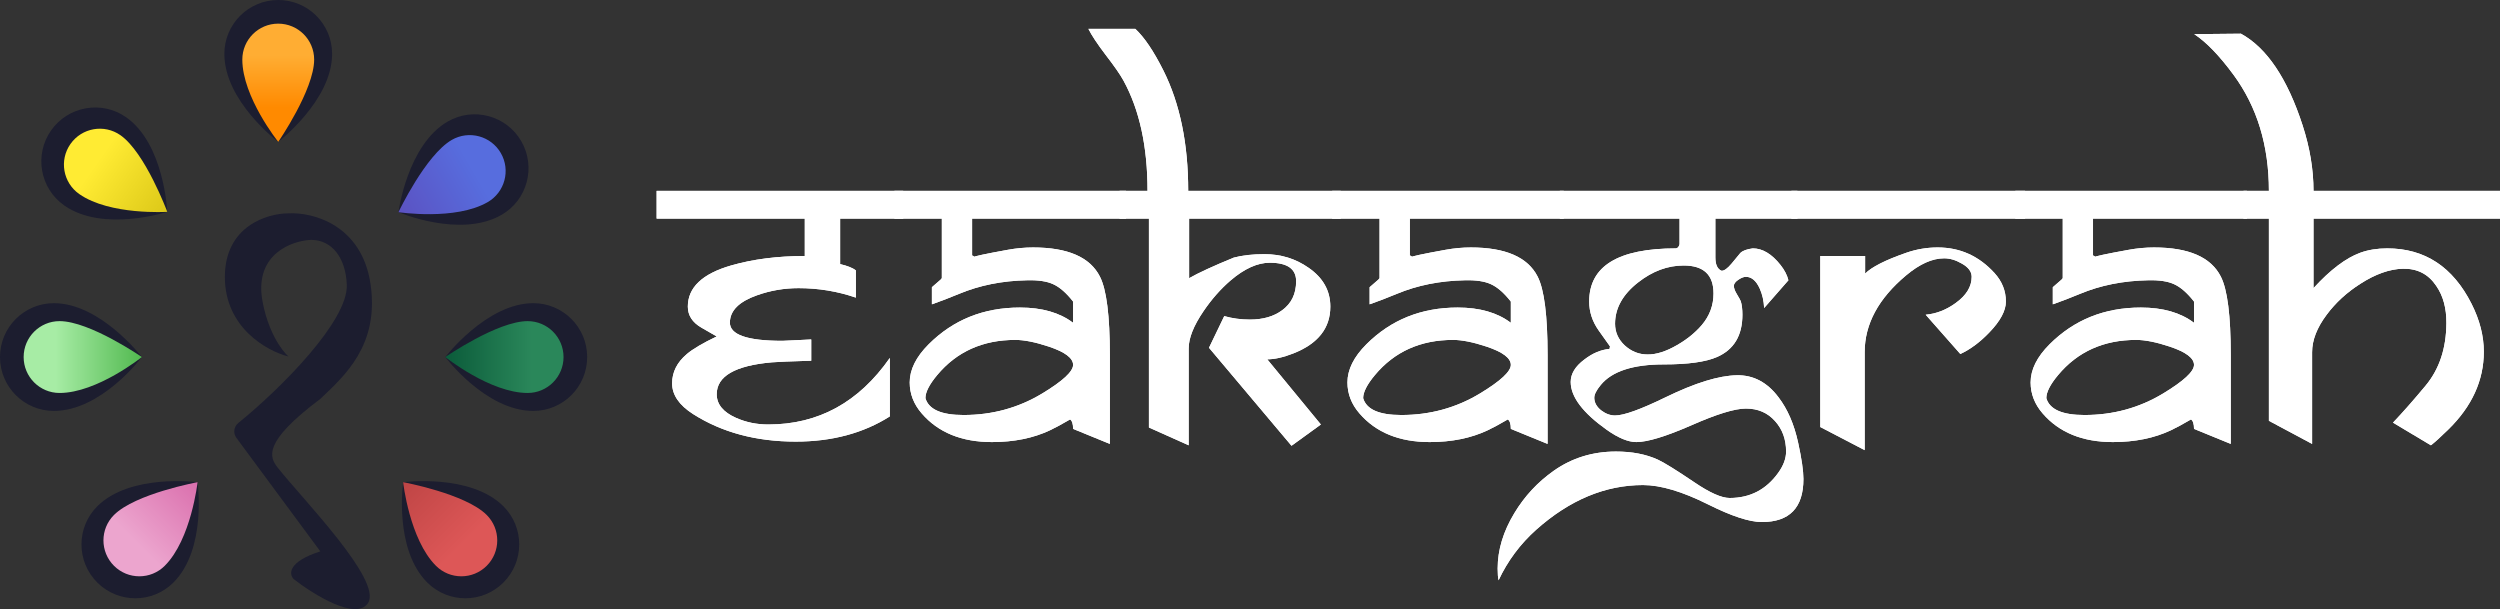 <svg xmlns="http://www.w3.org/2000/svg" xmlns:xlink="http://www.w3.org/1999/xlink" id="Layer_1" viewBox="0 0 1961.518 477.91"><rect x="0" y="0" width="1961.518" height="477.91" fill="#333333" stroke="none"/><defs><style>.cls-1{fill:url(#linear-gradient);}.cls-2{fill:#fff;}.cls-3{fill:#1c1d2f;}.cls-4{fill:url(#linear-gradient-3);}.cls-5{fill:url(#linear-gradient-4);}.cls-6{fill:url(#linear-gradient-2);}.cls-7{fill:url(#linear-gradient-6);}.cls-8{fill:url(#linear-gradient-7);}.cls-9{fill:url(#linear-gradient-5);}</style><linearGradient id="linear-gradient" x1="218.308" y1="441.444" x2="218.308" y2="373.812" gradientTransform="translate(0 485.123) scale(1 -1)" gradientUnits="userSpaceOnUse"><stop offset="0" stop-color="#ffad33"></stop><stop offset=".6" stop-color="#ff8a00"></stop></linearGradient><linearGradient id="linear-gradient-2" x1="75.845" y1="357.707" x2="131.246" y2="318.915" gradientTransform="translate(0 485.123) scale(1 -1)" gradientUnits="userSpaceOnUse"><stop offset="0" stop-color="#ffeb33"></stop><stop offset="1" stop-color="#dcc818"></stop></linearGradient><linearGradient id="linear-gradient-3" x1="417.027" y1="204.98" x2="349.395" y2="204.98" gradientTransform="translate(0 485.123) scale(1 -1)" gradientUnits="userSpaceOnUse"><stop offset="0" stop-color="#2a875a"></stop><stop offset="1" stop-color="#0b5b3a"></stop></linearGradient><linearGradient id="linear-gradient-4" x1="43.679" y1="204.98" x2="111.311" y2="204.98" gradientTransform="translate(0 485.123) scale(1 -1)" gradientUnits="userSpaceOnUse"><stop offset="0" stop-color="#a7eca5"></stop><stop offset="1" stop-color="#52b950"></stop></linearGradient><linearGradient id="linear-gradient-5" x1="107.187" y1="58.971" x2="155.01" y2="106.794" gradientTransform="translate(0 485.123) scale(1 -1)" gradientUnits="userSpaceOnUse"><stop offset="0" stop-color="#eca5ce"></stop><stop offset="1" stop-color="#da6fad"></stop></linearGradient><linearGradient id="linear-gradient-6" x1="364.125" y1="58.971" x2="316.302" y2="106.794" gradientTransform="translate(0 485.123) scale(1 -1)" gradientUnits="userSpaceOnUse"><stop offset="0" stop-color="#dd5757"></stop><stop offset="1" stop-color="#bf4545"></stop></linearGradient><linearGradient id="linear-gradient-7" x1="371.195" y1="352.461" x2="312.624" y2="318.645" gradientTransform="translate(0 485.123) scale(1 -1)" gradientUnits="userSpaceOnUse"><stop offset="0" stop-color="#576dde"></stop><stop offset="1" stop-color="#5b52c2"></stop></linearGradient></defs><path class="cls-2" d="m708.685,171.499h-49.503v35.722c5.681,1.33,9.792,2.963,12.331,4.897v21.397c-14.386-4.956-29.377-7.436-44.972-7.436-11.242,0-22.122,1.875-32.639,5.622-14.024,4.956-21.096,12.028-21.217,21.216-.242,9.672,13.479,14.506,41.162,14.506.605,0,4.533-.181,11.788-.542l10.878-.544v16.681c-16.439.485-26.714.908-30.825,1.269-28.893,2.539-43.339,10.88-43.339,25.025,0,7.858,5.017,14.022,15.051,18.497,7.858,3.506,16.319,5.258,25.386,5.258,39.289,0,71.083-17.408,95.382-52.224v45.877c-20.794,13.178-45.394,19.766-73.802,19.766-31.069,0-57.906-7.194-80.513-21.58-11.001-7.011-16.501-15.05-16.501-24.117,0-8.825,3.869-16.502,11.605-23.03,4.714-3.989,12.512-8.583,23.392-13.781l-11.968-6.891c-7.132-4.109-10.699-9.609-10.699-16.5,0-14.991,11.303-25.75,33.909-32.278,17.166-4.956,36.449-7.436,57.846-7.436v-29.375h-116.236v-21.761h193.483v21.761Z"></path><path class="cls-2" d="m883.49,171.499h-120.767v29.014c.483,0,.967.242,1.45.725.483.483.906.725,1.269.725-.967,0-1.511-.061-1.633-.181,0-.605,9.008-2.539,27.019-5.803,6.65-1.209,13.238-1.814,19.766-1.814,27.2,0,44.667,7.616,52.405,22.847,5.197,10.155,7.797,30.647,7.797,61.472v69.813c-2.539-.967-12.15-4.895-28.833-11.786,0-3.867-.786-6.347-2.358-7.434-6.406,3.747-11.664,6.589-15.775,8.522-13.056,6.164-28.228,9.247-45.514,9.247-23.816,0-42.191-7.495-55.127-22.486-6.286-7.253-9.428-15.353-9.428-24.298,0-10.033,4.956-20.008,14.869-29.92,19.222-19.222,43.097-28.833,71.627-28.833,17.286,0,31.189,3.989,41.706,11.967v-16.681c-5.319-6.77-10.517-11.303-15.594-13.6-4.956-2.297-11.786-3.325-20.491-3.083-19.462.362-37.294,3.928-53.492,10.698-7.255,3.022-14.327,5.744-21.216,8.161v-13.419c1.572-1.328,3.867-3.323,6.889-5.984.485-.605.786-.967.908-1.089v-46.783h-37.174v-21.761h181.696v21.761Zm-41.525,114.785c0-5.319-6.347-10.094-19.039-14.327-10.519-3.506-19.283-5.259-26.294-5.259-25.508,0-45.938,9.189-61.291,27.564-6.164,7.375-9.247,13.419-9.247,18.133,2.539,8.825,12.511,13.236,29.919,13.236,22.486,0,43.036-5.62,61.655-16.864,16.198-9.792,24.298-17.286,24.298-22.484Z"></path><path class="cls-2" d="m1051.95,171.499h-118.955v46.783c7.133-4.109,18.797-9.489,34.997-16.139,6.65-1.812,14.689-2.72,24.117-2.72,12.936,0,24.48,3.566,34.636,10.7,11.364,7.858,17.045,18.011,17.045,30.464,0,16.803-9.611,29.014-28.831,36.628-7.98,3.144-14.869,4.716-20.672,4.716l42.069,51.136-23.03,16.683-64.736-76.886,11.967-24.844c6.408,1.814,13.117,2.722,20.13,2.722,10.275,0,18.676-2.419,25.205-7.255,7.373-5.319,11.061-12.934,11.061-22.847,0-9.672-6.891-14.506-20.672-14.506-9.672,0-19.947,4.653-30.827,13.962-7.736,6.65-14.808,14.689-21.216,24.117-7.736,11.364-11.605,21.097-11.605,29.196v75.978l-31.189-13.964v-163.924h-23.03v-21.761h21.941c0-34.694-6.286-63.525-18.858-86.495-2.417-4.474-7.072-11.183-13.961-20.128-6.528-8.583-11.061-15.414-13.6-20.491h36.811c7.131,6.65,14.506,17.589,22.122,32.822,12.934,25.87,19.403,57.3,19.403,94.292h119.68v21.761Z"></path><path class="cls-2" d="m1226.936,171.499h-120.767v29.014c.483,0,.967.242,1.45.725.483.483.906.725,1.269.725-.967,0-1.511-.061-1.633-.181,0-.605,9.006-2.539,27.019-5.803,6.65-1.209,13.236-1.814,19.766-1.814,27.2,0,44.667,7.616,52.405,22.847,5.197,10.155,7.797,30.647,7.797,61.472v69.813c-2.539-.967-12.15-4.895-28.833-11.786,0-3.867-.786-6.347-2.358-7.434-6.406,3.747-11.664,6.589-15.775,8.522-13.056,6.164-28.228,9.247-45.514,9.247-23.816,0-42.191-7.495-55.127-22.486-6.286-7.253-9.428-15.353-9.428-24.298,0-10.033,4.956-20.008,14.869-29.92,19.222-19.222,43.097-28.833,71.627-28.833,17.286,0,31.189,3.989,41.706,11.967v-16.681c-5.319-6.77-10.517-11.303-15.594-13.6-4.956-2.297-11.786-3.325-20.491-3.083-19.462.362-37.294,3.928-53.492,10.698-7.255,3.022-14.327,5.744-21.216,8.161v-13.419c1.572-1.328,3.867-3.323,6.889-5.984.485-.605.786-.967.908-1.089v-46.783h-37.174v-21.761h181.696v21.761Zm-41.525,114.785c0-5.319-6.347-10.094-19.039-14.327-10.519-3.506-19.283-5.259-26.294-5.259-25.508,0-45.938,9.189-61.291,27.564-6.164,7.375-9.247,13.419-9.247,18.133,2.539,8.825,12.511,13.236,29.92,13.236,22.486,0,43.036-5.62,61.655-16.864,16.198-9.792,24.298-17.286,24.298-22.484Z"></path><path class="cls-2" d="m1414.979,375.861c0,22.486-10.88,33.728-32.639,33.728-9.672,0-23.694-4.594-42.071-13.781-20.309-10.155-37.353-15.233-51.136-15.233-29.617,0-57.542,11.666-83.775,34.997-12.572,11.244-22.425,24.48-29.558,39.713-.483-1.936-.725-5.017-.725-9.249,0-14.506,4.353-28.953,13.056-43.339,7.98-13.297,18.316-24.419,31.008-33.364,14.266-10.033,30.525-15.05,48.78-15.05,12.572,0,23.512,2.114,32.82,6.345,4.958,2.297,14.508,8.222,28.652,17.772,12.089,8.22,21.336,12.331,27.744,12.331,15.956,0,28.65-6.589,38.078-19.766,4.111-5.681,6.166-11.242,6.166-16.681,0-9.55-2.902-17.53-8.705-23.936-5.803-6.528-13.417-9.794-22.847-9.794-8.703,0-23.028,4.413-42.975,13.238-19.947,8.703-34.272,13.056-42.977,13.056-6.406,0-14.144-3.203-23.211-9.611-18.858-13.417-28.287-25.931-28.287-37.536,0-6.406,3.567-12.27,10.698-17.589,6.408-4.956,12.997-7.736,19.766-8.342l.362-1.995-8.884-12.511c-4.958-7.011-7.436-14.567-7.436-22.667,0-27.805,22.728-41.708,68.181-41.708,1.33-.242,2.238-1.33,2.722-3.264v-20.128h-93.932v-21.761h186.412v21.761h-64.374v30.464c0,5.683,1.633,9.188,4.897,10.517,2.055,0,4.653-1.873,7.797-5.62l6.889-8.342c1.814-1.814,5.078-3.022,9.794-3.627,7.614,0,14.869,4.353,21.759,13.056,3.144,3.991,5.199,7.98,6.166,11.969l-19.041,21.761c-.242-5.561-1.389-10.639-3.445-15.233-2.781-6.166-6.408-9.247-10.88-9.247-1.692,0-3.686.786-5.984,2.356-2.297,1.572-3.445,3.144-3.445,4.716,0,1.812.784,3.989,2.356,6.528,1.814,3.022,2.841,4.895,3.083,5.62.847,2.781,1.269,6.286,1.269,10.519,0,16.319-6.65,27.381-19.947,33.183-8.825,3.869-22.728,5.803-41.706,5.803-24.178,0-40.68,5.38-49.505,16.139-3.506,4.231-5.197,7.675-5.078,10.336.122,3.625,1.936,6.83,5.441,9.611,3.506,2.659,7.131,3.989,10.878,3.989,6.891,0,20.13-4.775,39.713-14.325,23.089-11.244,41.706-16.986,55.85-17.227,12.936-.242,23.816,5.5,32.641,17.227,7.131,9.308,12.27,21.156,15.414,35.541,2.779,12.692,4.17,22.242,4.17,28.65Zm-70.539-145.61c0-14.628-7.797-21.942-23.392-21.942-12.572,0-24.48,4.411-35.722,13.236-12.091,9.43-18.135,20.25-18.135,32.46,0,6.648,2.539,12.331,7.616,17.045,5.199,4.714,11.122,7.072,17.772,7.072,6.889.12,14.687-2.358,23.392-7.436,7.736-4.472,14.144-9.67,19.222-15.595,6.164-7.253,9.247-15.534,9.247-24.842Z"></path><path class="cls-2" d="m1588.878,171.499h-183.329v-21.761h183.329v21.761Zm-15.05,65.099c0,7.131-4.292,15.17-12.875,24.117-7.255,7.616-14.869,13.297-22.849,17.045l-27.2-30.825c8.222-.725,16.019-3.747,23.392-9.067,8.463-6.044,12.694-12.936,12.694-20.672,0-4.111-2.659-7.616-7.978-10.519-4.594-2.659-9.128-3.989-13.6-3.989-9.308,0-19.283,4.474-29.922,13.419-21.639,18.133-32.458,38.2-32.458,60.203v76.886l-34.816-18.133v-134.188h35.18v13.783c5.198-5.199,15.956-10.639,32.278-16.319,7.978-2.781,16.198-4.172,24.661-4.172,17.528,0,32.397,6.709,44.608,20.128,5.923,6.528,8.886,13.964,8.886,22.305Z"></path><path class="cls-2" d="m1762.958,171.499h-120.769v29.014c.483,0,.967.242,1.45.725.485.483.908.725,1.269.725-.967,0-1.511-.061-1.631-.181,0-.605,9.006-2.539,27.019-5.803,6.648-1.209,13.236-1.814,19.764-1.814,27.2,0,44.669,7.616,52.405,22.847,5.199,10.155,7.797,30.647,7.797,61.472v69.813c-2.539-.967-12.148-4.895-28.831-11.786,0-3.867-.786-6.347-2.358-7.434-6.406,3.747-11.666,6.589-15.775,8.522-13.058,6.164-28.228,9.247-45.516,9.247-23.814,0-42.189-7.495-55.125-22.486-6.286-7.253-9.428-15.353-9.428-24.298,0-10.033,4.956-20.008,14.869-29.92,19.22-19.222,43.095-28.833,71.625-28.833,17.288,0,31.189,3.989,41.708,11.967v-16.681c-5.319-6.77-10.519-11.303-15.594-13.6-4.958-2.297-11.788-3.325-20.491-3.083-19.463.362-37.294,3.928-53.494,10.698-7.253,3.022-14.325,5.744-21.217,8.161v-13.419c1.572-1.328,3.869-3.323,6.891-5.984.483-.605.786-.967.908-1.089v-46.783h-37.174v-21.761h181.696v21.761Zm-41.525,114.785c0-5.319-6.347-10.094-19.041-14.327-10.517-3.506-19.281-5.259-26.292-5.259-25.508,0-45.938,9.189-61.291,27.564-6.166,7.375-9.247,13.419-9.247,18.133,2.539,8.825,12.511,13.236,29.919,13.236,22.486,0,43.036-5.62,61.653-16.864,16.2-9.792,24.3-17.286,24.3-22.484Z"></path><path class="cls-2" d="m1961.518,171.499h-146.335v54.581c13.175-14.384,25.386-23.633,36.628-27.742,6.286-2.297,13.358-3.447,21.216-3.447,29.497,0,51.558,14.508,66.186,43.519,6.408,12.694,9.611,25.205,9.611,37.538,0,22.484-9.247,42.794-27.744,60.928-6.164,6.044-10.758,10.214-13.781,12.511l-29.739-17.77c7.495-7.858,16.019-17.53,25.569-29.014,10.758-12.936,16.198-29.255,16.32-48.961.12-11.725-2.539-21.519-7.98-29.375-6.164-9.188-14.867-13.661-26.111-13.419-10.397.242-21.517,4.17-33.364,11.786-10.639,6.769-19.464,14.869-26.475,24.3-7.616,10.153-11.425,19.947-11.425,29.375v71.989l-33.908-18.133v-158.666h-19.947v-21.761h19.947c0-35.541-9.249-65.883-27.744-91.028-11.122-15.111-21.397-25.75-30.827-31.916l36.63-.361c20.308,11.122,36.447,35.117,48.414,71.989,5.683,17.53,8.524,34.636,8.524,51.317h146.335v21.761Z"></path><g id="mask0_1_30"><path class="cls-2" d="m708.685,171.499h-49.503v35.722c5.681,1.33,9.792,2.963,12.331,4.897v21.397c-14.386-4.956-29.377-7.436-44.972-7.436-11.242,0-22.122,1.875-32.639,5.622-14.024,4.956-21.096,12.028-21.217,21.216-.242,9.672,13.479,14.506,41.162,14.506.605,0,4.533-.181,11.788-.542l10.878-.544v16.681c-16.439.485-26.714.908-30.825,1.269-28.893,2.539-43.339,10.88-43.339,25.025,0,7.858,5.017,14.022,15.051,18.497,7.858,3.506,16.319,5.258,25.386,5.258,39.289,0,71.083-17.408,95.382-52.224v45.877c-20.794,13.178-45.394,19.766-73.802,19.766-31.069,0-57.906-7.194-80.513-21.58-11.001-7.011-16.501-15.05-16.501-24.117,0-8.825,3.869-16.502,11.605-23.03,4.714-3.989,12.512-8.583,23.392-13.781l-11.968-6.891c-7.132-4.109-10.699-9.609-10.699-16.5,0-14.991,11.303-25.75,33.909-32.278,17.166-4.956,36.449-7.436,57.846-7.436v-29.375h-116.236v-21.761h193.483v21.761Z"></path><path class="cls-2" d="m883.49,171.499h-120.767v29.014c.483,0,.967.242,1.45.725.483.483.906.725,1.269.725-.967,0-1.511-.061-1.633-.181,0-.605,9.008-2.539,27.019-5.803,6.65-1.209,13.238-1.814,19.766-1.814,27.2,0,44.667,7.616,52.405,22.847,5.197,10.155,7.797,30.647,7.797,61.472v69.813c-2.539-.967-12.15-4.895-28.833-11.786,0-3.867-.786-6.347-2.358-7.434-6.406,3.747-11.664,6.589-15.775,8.522-13.056,6.164-28.228,9.247-45.514,9.247-23.816,0-42.191-7.495-55.127-22.486-6.286-7.253-9.428-15.353-9.428-24.298,0-10.033,4.956-20.008,14.869-29.92,19.222-19.222,43.097-28.833,71.627-28.833,17.286,0,31.189,3.989,41.706,11.967v-16.681c-5.319-6.77-10.517-11.303-15.594-13.6-4.956-2.297-11.786-3.325-20.491-3.083-19.462.362-37.294,3.928-53.492,10.698-7.255,3.022-14.327,5.744-21.216,8.161v-13.419c1.572-1.328,3.867-3.323,6.889-5.984.485-.605.786-.967.908-1.089v-46.783h-37.174v-21.761h181.696v21.761Zm-41.525,114.785c0-5.319-6.347-10.094-19.039-14.327-10.519-3.506-19.283-5.259-26.294-5.259-25.508,0-45.938,9.189-61.291,27.564-6.164,7.375-9.247,13.419-9.247,18.133,2.539,8.825,12.511,13.236,29.919,13.236,22.486,0,43.036-5.62,61.655-16.864,16.198-9.792,24.298-17.286,24.298-22.484Z"></path><path class="cls-2" d="m1051.95,171.499h-118.955v46.783c7.133-4.109,18.797-9.489,34.997-16.139,6.65-1.812,14.689-2.72,24.117-2.72,12.936,0,24.48,3.566,34.636,10.7,11.364,7.858,17.045,18.011,17.045,30.464,0,16.803-9.611,29.014-28.831,36.628-7.98,3.144-14.869,4.716-20.672,4.716l42.069,51.136-23.03,16.683-64.736-76.886,11.967-24.844c6.408,1.814,13.117,2.722,20.13,2.722,10.275,0,18.676-2.419,25.205-7.255,7.373-5.319,11.061-12.934,11.061-22.847,0-9.672-6.891-14.506-20.672-14.506-9.672,0-19.947,4.653-30.827,13.962-7.736,6.65-14.808,14.689-21.216,24.117-7.736,11.364-11.605,21.097-11.605,29.196v75.978l-31.189-13.964v-163.924h-23.03v-21.761h21.941c0-34.694-6.286-63.525-18.858-86.495-2.417-4.474-7.072-11.183-13.961-20.128-6.528-8.583-11.061-15.414-13.6-20.491h36.811c7.131,6.65,14.506,17.589,22.122,32.822,12.934,25.87,19.403,57.3,19.403,94.292h119.68v21.761Z"></path><path class="cls-2" d="m1226.936,171.499h-120.767v29.014c.483,0,.967.242,1.45.725.483.483.906.725,1.269.725-.967,0-1.511-.061-1.633-.181,0-.605,9.006-2.539,27.019-5.803,6.65-1.209,13.236-1.814,19.766-1.814,27.2,0,44.667,7.616,52.405,22.847,5.197,10.155,7.797,30.647,7.797,61.472v69.813c-2.539-.967-12.15-4.895-28.833-11.786,0-3.867-.786-6.347-2.358-7.434-6.406,3.747-11.664,6.589-15.775,8.522-13.056,6.164-28.228,9.247-45.514,9.247-23.816,0-42.191-7.495-55.127-22.486-6.286-7.253-9.428-15.353-9.428-24.298,0-10.033,4.956-20.008,14.869-29.92,19.222-19.222,43.097-28.833,71.627-28.833,17.286,0,31.189,3.989,41.706,11.967v-16.681c-5.319-6.77-10.517-11.303-15.594-13.6-4.956-2.297-11.786-3.325-20.491-3.083-19.462.362-37.294,3.928-53.492,10.698-7.255,3.022-14.327,5.744-21.216,8.161v-13.419c1.572-1.328,3.867-3.323,6.889-5.984.485-.605.786-.967.908-1.089v-46.783h-37.174v-21.761h181.696v21.761Zm-41.525,114.785c0-5.319-6.347-10.094-19.039-14.327-10.519-3.506-19.283-5.259-26.294-5.259-25.508,0-45.938,9.189-61.291,27.564-6.164,7.375-9.247,13.419-9.247,18.133,2.539,8.825,12.511,13.236,29.92,13.236,22.486,0,43.036-5.62,61.655-16.864,16.198-9.792,24.298-17.286,24.298-22.484Z"></path><path class="cls-2" d="m1414.979,375.861c0,22.486-10.88,33.728-32.639,33.728-9.672,0-23.694-4.594-42.071-13.781-20.309-10.155-37.353-15.233-51.136-15.233-29.617,0-57.542,11.666-83.775,34.997-12.572,11.244-22.425,24.48-29.558,39.713-.483-1.936-.725-5.017-.725-9.249,0-14.506,4.353-28.953,13.056-43.339,7.98-13.297,18.316-24.419,31.008-33.364,14.266-10.033,30.525-15.05,48.78-15.05,12.572,0,23.512,2.114,32.82,6.345,4.958,2.297,14.508,8.222,28.652,17.772,12.089,8.22,21.336,12.331,27.744,12.331,15.956,0,28.65-6.589,38.078-19.766,4.111-5.681,6.166-11.242,6.166-16.681,0-9.55-2.902-17.53-8.705-23.936-5.803-6.528-13.417-9.794-22.847-9.794-8.703,0-23.028,4.413-42.975,13.238-19.947,8.703-34.272,13.056-42.977,13.056-6.406,0-14.144-3.203-23.211-9.611-18.858-13.417-28.287-25.931-28.287-37.536,0-6.406,3.567-12.27,10.698-17.589,6.408-4.956,12.997-7.736,19.766-8.342l.362-1.995-8.884-12.511c-4.958-7.011-7.436-14.567-7.436-22.667,0-27.805,22.728-41.708,68.181-41.708,1.33-.242,2.238-1.33,2.722-3.264v-20.128h-93.932v-21.761h186.412v21.761h-64.374v30.464c0,5.683,1.633,9.188,4.897,10.517,2.055,0,4.653-1.873,7.797-5.62l6.889-8.342c1.814-1.814,5.078-3.022,9.794-3.627,7.614,0,14.869,4.353,21.759,13.056,3.144,3.991,5.199,7.98,6.166,11.969l-19.041,21.761c-.242-5.561-1.389-10.639-3.445-15.233-2.781-6.166-6.408-9.247-10.88-9.247-1.692,0-3.686.786-5.984,2.356-2.297,1.572-3.445,3.144-3.445,4.716,0,1.812.784,3.989,2.356,6.528,1.814,3.022,2.841,4.895,3.083,5.62.847,2.781,1.269,6.286,1.269,10.519,0,16.319-6.65,27.381-19.947,33.183-8.825,3.869-22.728,5.803-41.706,5.803-24.178,0-40.68,5.38-49.505,16.139-3.506,4.231-5.197,7.675-5.078,10.336.122,3.625,1.936,6.83,5.441,9.611,3.506,2.659,7.131,3.989,10.878,3.989,6.891,0,20.13-4.775,39.713-14.325,23.089-11.244,41.706-16.986,55.85-17.227,12.936-.242,23.816,5.5,32.641,17.227,7.131,9.308,12.27,21.156,15.414,35.541,2.779,12.692,4.17,22.242,4.17,28.65Zm-70.539-145.61c0-14.628-7.797-21.942-23.392-21.942-12.572,0-24.48,4.411-35.722,13.236-12.091,9.43-18.135,20.25-18.135,32.46,0,6.648,2.539,12.331,7.616,17.045,5.199,4.714,11.122,7.072,17.772,7.072,6.889.12,14.687-2.358,23.392-7.436,7.736-4.472,14.144-9.67,19.222-15.595,6.164-7.253,9.247-15.534,9.247-24.842Z"></path><path class="cls-2" d="m1588.878,171.499h-183.329v-21.761h183.329v21.761Zm-15.05,65.099c0,7.131-4.292,15.17-12.875,24.117-7.255,7.616-14.869,13.297-22.849,17.045l-27.2-30.825c8.222-.725,16.019-3.747,23.392-9.067,8.463-6.044,12.694-12.936,12.694-20.672,0-4.111-2.659-7.616-7.978-10.519-4.594-2.659-9.128-3.989-13.6-3.989-9.308,0-19.283,4.474-29.922,13.419-21.639,18.133-32.458,38.2-32.458,60.203v76.886l-34.816-18.133v-134.188h35.18v13.783c5.198-5.199,15.956-10.639,32.278-16.319,7.978-2.781,16.198-4.172,24.661-4.172,17.528,0,32.397,6.709,44.608,20.128,5.923,6.528,8.886,13.964,8.886,22.305Z"></path><path class="cls-2" d="m1762.958,171.499h-120.769v29.014c.483,0,.967.242,1.45.725.485.483.908.725,1.269.725-.967,0-1.511-.061-1.631-.181,0-.605,9.006-2.539,27.019-5.803,6.648-1.209,13.236-1.814,19.764-1.814,27.2,0,44.669,7.616,52.405,22.847,5.199,10.155,7.797,30.647,7.797,61.472v69.813c-2.539-.967-12.148-4.895-28.831-11.786,0-3.867-.786-6.347-2.358-7.434-6.406,3.747-11.666,6.589-15.775,8.522-13.058,6.164-28.228,9.247-45.516,9.247-23.814,0-42.189-7.495-55.125-22.486-6.286-7.253-9.428-15.353-9.428-24.298,0-10.033,4.956-20.008,14.869-29.92,19.22-19.222,43.095-28.833,71.625-28.833,17.288,0,31.189,3.989,41.708,11.967v-16.681c-5.319-6.77-10.519-11.303-15.594-13.6-4.958-2.297-11.788-3.325-20.491-3.083-19.463.362-37.294,3.928-53.494,10.698-7.253,3.022-14.325,5.744-21.217,8.161v-13.419c1.572-1.328,3.869-3.323,6.891-5.984.483-.605.786-.967.908-1.089v-46.783h-37.174v-21.761h181.696v21.761Zm-41.525,114.785c0-5.319-6.347-10.094-19.041-14.327-10.517-3.506-19.281-5.259-26.292-5.259-25.508,0-45.938,9.189-61.291,27.564-6.166,7.375-9.247,13.419-9.247,18.133,2.539,8.825,12.511,13.236,29.919,13.236,22.486,0,43.036-5.62,61.653-16.864,16.2-9.792,24.3-17.286,24.3-22.484Z"></path><path class="cls-2" d="m1961.518,171.499h-146.335v54.581c13.175-14.384,25.386-23.633,36.628-27.742,6.286-2.297,13.358-3.447,21.216-3.447,29.497,0,51.558,14.508,66.186,43.519,6.408,12.694,9.611,25.205,9.611,37.538,0,22.484-9.247,42.794-27.744,60.928-6.164,6.044-10.758,10.214-13.781,12.511l-29.739-17.77c7.495-7.858,16.019-17.53,25.569-29.014,10.758-12.936,16.198-29.255,16.32-48.961.12-11.725-2.539-21.519-7.98-29.375-6.164-9.188-14.867-13.661-26.111-13.419-10.397.242-21.517,4.17-33.364,11.786-10.639,6.769-19.464,14.869-26.475,24.3-7.616,10.153-11.425,19.947-11.425,29.375v71.989l-33.908-18.133v-158.666h-19.947v-21.761h19.947c0-35.541-9.249-65.883-27.744-91.028-11.122-15.111-21.397-25.75-30.827-31.916l36.63-.361c20.308,11.122,36.447,35.117,48.414,71.989,5.683,17.53,8.524,34.636,8.524,51.317h146.335v21.761Z"></path></g><path class="cls-3" d="m176.426,217.312c0,39.936,33.28,58.24,49.92,62.4-5.2-4.507-16.64-19.968-20.8-45.76-4.992-34.944,23.573-45.067,38.48-45.76,16.64,0,27.36,14.468,28.08,35.36.975,28.271-51.662,81.217-85.099,108.295-3.527,2.857-4.258,7.991-1.56,11.642l65.859,89.103c-25.792,8.32-24.613,18.026-20.8,21.84,15.6,12.133,49.088,32.864,58.24,18.72,11.44-17.68-50.96-81.12-70.72-106.08-6.587-8.32-12.48-19.76,33.28-54.08,19.047-18.079,46.176-42.016,39.52-89.44-6.656-47.424-45.76-57.2-64.48-56.16-16.64,0-49.92,9.984-49.92,49.92Z"></path><path class="cls-3" d="m260.578,42.27c0,36.634-42.27,69.041-42.27,69.041,0,0-42.27-31.702-42.27-69.041,0-23.345,18.925-42.27,42.27-42.27s42.27,18.925,42.27,42.27Z"></path><path class="cls-1" d="m246.488,46.732c0,23.718-28.18,64.579-28.18,64.579,0,0-28.18-35.225-28.18-64.579,0-15.563,12.617-28.18,28.18-28.18s28.18,12.617,28.18,28.18Z"></path><path class="cls-3" d="m98.936,91.983c30.009,21.012,32.31,74.226,32.31,74.226,0,0-50.214,16.441-80.8-4.975-19.123-13.39-23.771-39.747-10.381-58.871,13.391-19.123,39.748-23.77,58.871-10.38Z"></path><path class="cls-6" d="m94.509,106.084c19.429,13.604,36.737,60.125,36.737,60.125,0,0-45.018,2.879-69.063-13.958-12.749-8.926-15.847-26.498-6.921-39.247,8.927-12.748,26.499-15.847,39.247-6.92Z"></path><path class="cls-3" d="m418.436,237.873c-36.634,0-69.041,42.27-69.041,42.27,0,0,31.702,42.27,69.041,42.27,23.345,0,42.27-18.925,42.27-42.27s-18.925-42.27-42.27-42.27Z"></path><path class="cls-4" d="m413.974,251.963c-23.718,0-64.579,28.18-64.579,28.18,0,0,35.225,28.18,64.579,28.18,15.563,0,28.18-12.616,28.18-28.18s-12.617-28.18-28.18-28.18Z"></path><path class="cls-3" d="m42.27,237.873c36.634,0,69.041,42.27,69.041,42.27,0,0-31.702,42.27-69.041,42.27-23.345,0-42.27-18.925-42.27-42.27s18.925-42.27,42.27-42.27Z"></path><path class="cls-5" d="m46.732,251.963c23.718,0,64.579,28.18,64.579,28.18,0,0-35.225,28.18-64.579,28.18-15.563,0-28.18-12.617-28.18-28.18s12.617-28.18,28.18-28.18Z"></path><path class="cls-3" d="m76.302,397.258c25.904-25.904,78.708-18.929,78.708-18.929,0,0,7.473,52.306-18.93,78.708-16.507,16.508-43.271,16.508-59.778,0-16.508-16.507-16.508-43.271,0-59.779Z"></path><path class="cls-9" d="m89.42,404.067c16.771-16.772,65.59-25.738,65.59-25.738,0,0-4.981,44.834-25.738,65.59-11.005,11.005-28.847,11.005-39.852,0-11.005-11.005-11.005-28.847,0-39.852Z"></path><path class="cls-3" d="m395.01,397.258c-25.904-25.904-78.708-18.929-78.708-18.929,0,0-7.473,52.306,18.93,78.708,16.507,16.508,43.271,16.508,59.778,0,16.508-16.507,16.508-43.271,0-59.779Z"></path><path class="cls-7" d="m381.892,404.067c-16.771-16.772-65.59-25.738-65.59-25.738,0,0,4.981,44.834,25.738,65.59,11.005,11.005,28.847,11.005,39.852,0,11.005-11.005,11.005-28.847,0-39.852Z"></path><path class="cls-3" d="m351.281,95.35c-31.726,18.317-38.657,71.127-38.657,71.127,0,0,48.591,20.756,80.927,2.087,20.217-11.673,27.144-37.525,15.472-57.742-11.673-20.217-37.525-27.144-57.742-15.472Z"></path><path class="cls-8" d="m354.462,109.783c-20.541,11.859-41.838,56.695-41.838,56.695,0,0,44.596,6.792,70.018-7.885,13.478-7.782,18.096-25.017,10.314-38.495-7.782-13.478-25.016-18.096-38.494-10.315Z"></path></svg>